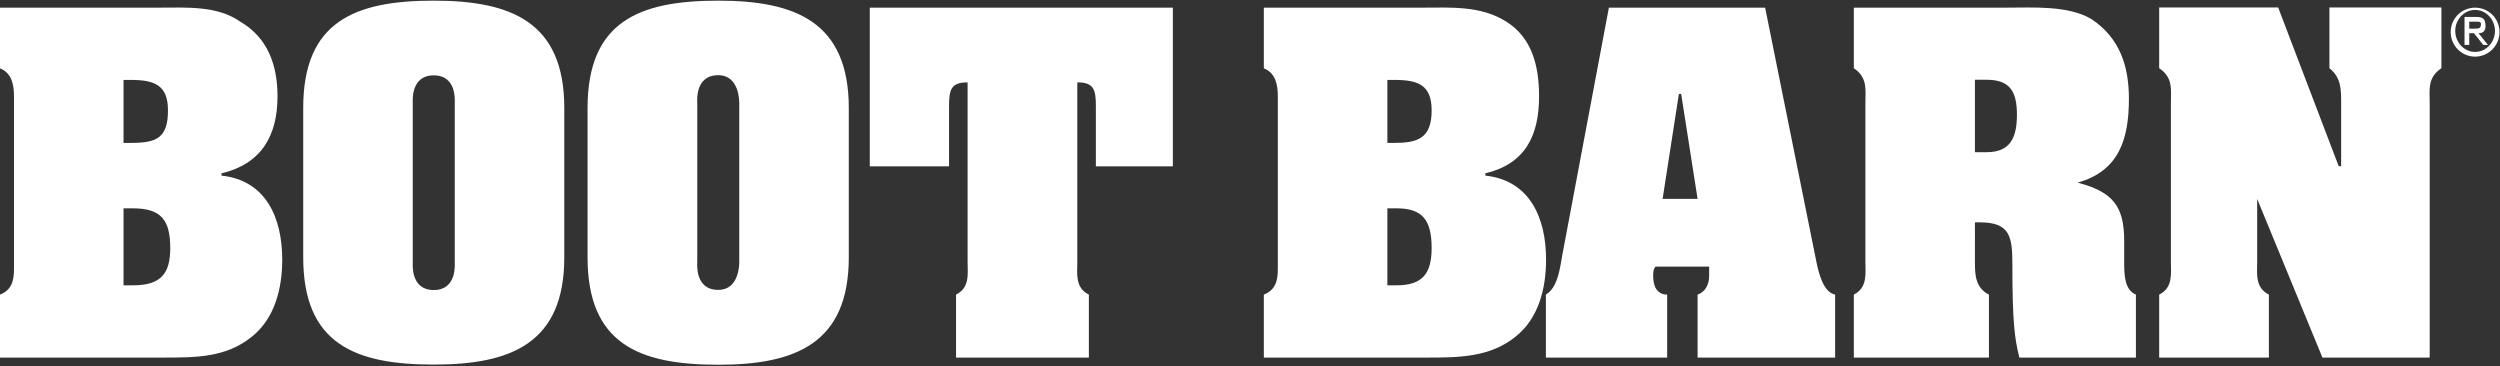 <svg version="1.2" xmlns="http://www.w3.org/2000/svg" viewBox="0 0 1536 225" width="1536" height="225"><rect x="0" y="0" width="1536" height="225" fill="#333333" stroke="none"/><style>.a{fill:#fff}</style><path fill-rule="evenodd" class="a" d="m776.5 219.7v-38.7c7.2-2.8 8.6-8.6 8.6-15.7v-106.1c0-7.2-1.4-14.4-8.6-17.2v-37.3h97.4c17.2 0 35.8-1.4 51.6 8.6 15.8 10 20.1 27.2 20.1 45.9 0 24.3-8.6 41.5-33 47.3v1.4c27.2 2.9 37.3 25.8 37.3 51.6 0 17.2-4.3 35.9-18.7 47.3-15.7 12.9-35.8 12.9-54.4 12.9zm75.9-131.9h4.3c14.3 0 22.9-2.8 22.9-20 0-15.8-8.6-18.7-22.9-18.7h-4.3zm0 87.5h5.7c15.8 0 21.5-7.2 21.5-22.9 0-17.3-5.7-24.4-21.5-24.4h-5.7zm171.9 44.4h-74.5v-38.7c7.2-4.3 8.6-15.8 10.1-24.4l28.6-151.9h96l31.5 156.2c1.5 7.2 4.3 18.7 11.5 20.1v38.7h-84.5v-38.7c4.3-1.4 7.1-5.7 7.1-11.5 0-1.4 0-4.3 0-5.7h-32.9c-1.5 1.4-1.5 4.3-1.5 5.7 0 7.2 2.9 11.5 8.6 11.5zm18.7-97.5l-10.1-64.5h-1.4l-10 64.5zm170.4 38.7c0 7.2 0 15.8 8.6 20.1v38.7h-83v-38.7c8.5-4.3 7.1-12.9 7.1-20.1v-97.5c0-8.6 1.4-15.7-7.1-21.5v-37.2h93.1c17.2 0 38.7-1.5 53 7.1 17.2 11.5 22.9 28.7 22.9 48.8 0 24.3-5.7 44.4-31.5 51.6 21.5 5.7 28.6 14.3 28.6 35.8v12.9c0 7.2 0 17.2 7.2 20.1v38.7h-71.6c-2.9-11.5-4.3-21.5-4.3-57.3 0-17.2-1.5-25.8-20.1-25.8h-2.9zm0-67.4h7.2c14.3 0 18.6-8.6 18.6-23 0-14.3-4.3-21.5-18.6-21.5h-7.2zm223.5 8.6h1.5v-38.7c0-8.6 0-15.7-7.2-21.5v-37.3h68.8v37.3c-8.6 5.8-7.2 12.9-7.2 21.5v156.3h-65.9l-40.1-97.5v38.7c0 7.2-1.4 15.8 7.2 20.1v38.7h-67.4v-38.7c8.6-4.3 7.2-12.9 7.2-20.1v-97.5c0-8.6 1.4-15.7-7.2-21.5v-37.3h73.1zm83.8-67.3c-8.3 0-15-6.8-15-15.1 0-8.3 6.7-15 15-15 8.3 0 15 6.7 15 15 0 8.3-6.7 15.1-15 15.1zm12.2-15.8c0-7.1-5.5-12.9-12.2-12.9-6.7 0-12.2 5.8-12.2 12.9 0 7.1 5.5 12.9 12.2 12.9 6.7 0 12.2-5.8 12.2-12.9zm-15.8 8.6h-2.9v-17.2h7.2c4.3 0 5.7 1.4 5.7 5.7q0 4.3-4.3 4.3l5.8 7.2h-2.9l-5.7-7.2h-2.9zm2.9-10c2.8 0 4.3 0 4.3-2.9 0-1.4-1.5-1.4-2.9-1.4h-4.3v4.3z"/><path fill-rule="evenodd" class="a" d="m0 219.7v-38.7c7.2-2.8 8.6-8.6 8.6-15.7v-106.1c0-7.2-1.4-14.4-8.6-17.2v-37.3h97.4c17.2 0 35.9-1.4 50.2 8.6 17.2 10 22.9 27.2 22.9 45.9 0 24.3-10 41.5-34.4 47.3v1.4c27.2 2.9 37.3 25.8 37.3 51.6 0 17.2-4.3 35.9-18.6 47.3-15.8 12.9-34.4 12.9-54.5 12.9zm75.9-131.9h4.3c15.8 0 23-2.8 23-20 0-15.8-8.6-18.7-23-18.7h-4.3zm0 87.5h5.8c17.2 0 22.9-7.2 22.9-22.9 0-17.3-5.7-24.4-22.9-24.4h-5.8zm270.8-17.2c0 53-32.9 65.9-80.2 65.9-48.7 0-80.2-12.9-80.2-65.9v-91.8c0-53 31.5-65.9 80.2-65.9 47.3 0 80.2 12.9 80.2 65.9zm-93.1 2.9c0 1.4-1.4 17.2 12.9 17.2 14.3 0 12.9-15.8 12.9-17.2v-97.5c0-1.4 1.4-17.2-12.9-17.2-14.3 0-12.9 15.8-12.9 17.2zm267.9-2.9c0 53.1-33 66-80.2 66-48.8 0-80.3-12.9-80.3-66v-91.7c0-53.1 31.5-66 80.3-66 47.2 0 80.2 12.9 80.2 66zm-93.1 2.8c0 1.5-1.5 17.2 12.9 17.2 12.9 0 12.9-15.7 12.9-17.2v-97.5c0-1.4 0-17.2-12.9-17.2-14.4 0-12.9 15.8-12.9 17.2zm106-156.2h186.2v97.5h-47.3v-37.3c0-10-1.4-14.3-11.4-14.3v110.3c0 7.2-1.5 15.8 7.1 20.1v38.7h-81.6v-38.7c8.6-4.3 7.1-12.9 7.1-20.1v-110.3c-10 0-11.4 4.3-11.4 14.3v37.3h-48.7z"/></svg>